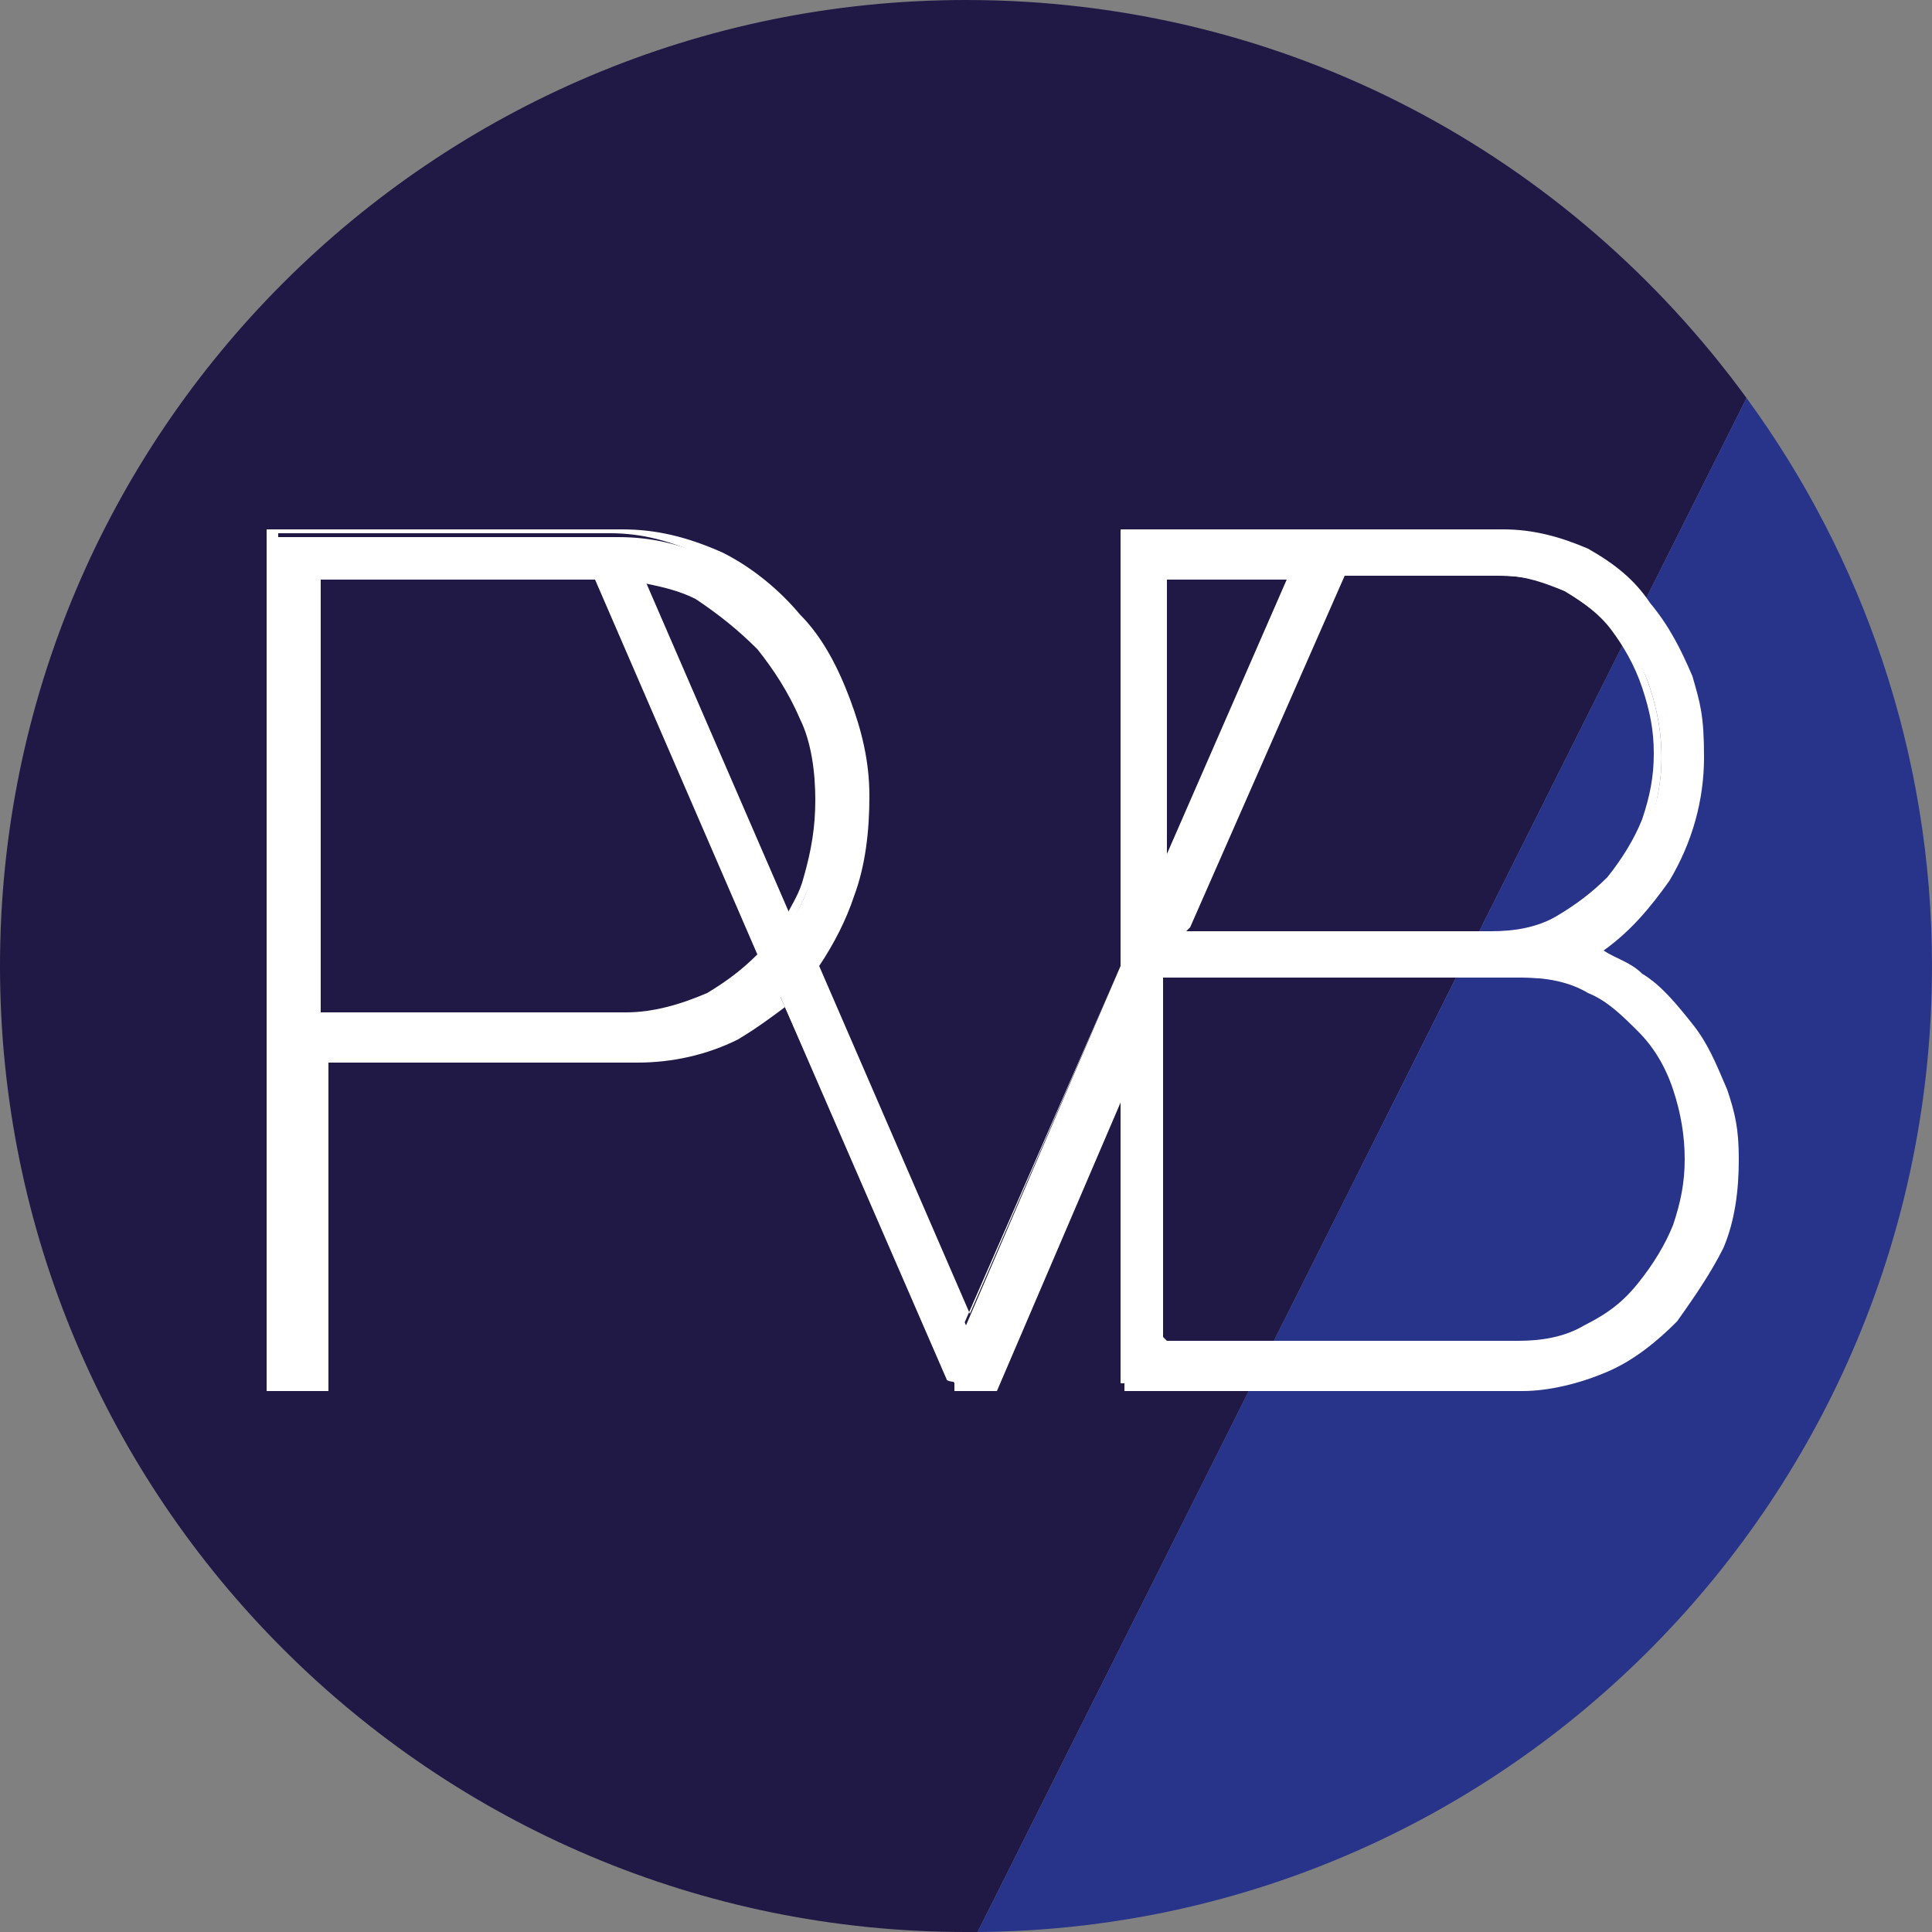<?xml version="1.0" encoding="UTF-8"?>
<svg xmlns="http://www.w3.org/2000/svg" version="1.1" viewBox="0 0 50 50">
  <rect x="0" y="0" width="50" height="50" fill="#808080" stroke="none"/>
  <defs>
    <style>
      .cls-1 {
        fill: #fff;
      }

      .cls-2 {
        fill: #28348a;
      }

      .cls-3 {
        fill: #201845;
      }
    </style>
  </defs>
  <!-- Generator: Adobe Illustrator 28.7.1, SVG Export Plug-In . SVG Version: 1.2.0 Build 142)  -->
  <g>
    <g id="Layer_1">
      <g id="Lag_1">
        <path class="cls-3" d="M25,0C11.2,0,0,11.2,0,25s11.2,25,25,25h.3L45.2,10.3C40.6,4,33.3,0,25,0"/>
        <path class="cls-2" d="M50,25c0-5.5-1.8-10.6-4.8-14.7l-19.9,39.7c13.7-.1,24.7-11.3,24.7-25"/>
        <g>
          <path class="cls-1" d="M44.5,28.2c-.2-.6-.5-1.1-.8-1.7-.4-.5-.8-.9-1.3-1.3-.4-.3-.8-.5-1.3-.7.8-.4,1.4-1.1,1.9-1.9.6-.9.9-2,.9-3.1s-.1-1.4-.4-2.1c-.2-.7-.6-1.3-1-1.8-.4-.5-1-1-1.6-1.3-.6-.3-1.3-.5-2.1-.5h-9.8v11.2l-4,9.3-4.1-9.4c.4-.5.7-1.1,1-1.8.3-.8.4-1.7.4-2.5s-.1-1.7-.5-2.5c-.3-.8-.7-1.5-1.3-2.1s-1.2-1.1-2-1.5c-.8-.4-1.6-.6-2.5-.6H7v22h1v-8.5h8.2c.9,0,1.7-.2,2.5-.6.5-.3,1-.6,1.5-1l4.3,9.9h0c0,.1.9.1.9.1l3.6-8.2v8.2h10.2c.7,0,1.5-.2,2.2-.5.7-.3,1.3-.7,1.8-1.3s.9-1.1,1.2-1.8.4-1.4.4-2.2-.1-1.2-.3-1.8M30.1,25.3h0c0,0,9.4,0,9.4,0,.6,0,1.2.1,1.7.4.5.3,1,.6,1.4,1.1.4.5.7,1,.9,1.5s.3,1.2.3,1.8-.1,1.2-.3,1.8-.6,1.1-1,1.5c-.4.5-.9.8-1.5,1.1-.5.3-1.1.4-1.8.4h-9.2v-9.6h0ZM40.3,23.9c-.5.3-1.1.4-1.7.4h-8.1l4.1-9.4h4.2c.6,0,1.1.1,1.7.4.5.3.9.6,1.3,1,.4.4.7.9.9,1.5.2.6.3,1.2.3,1.8s-.1,1.1-.3,1.7c-.2.5-.5,1.1-.9,1.5-.4.4-.8.8-1.3,1.1M30.1,22.8v-7.9h3.4l-3.4,7.9h0ZM19.7,24.8c-.4.4-.9.8-1.4,1.1-.6.3-1.3.5-2.1.5h-8.2v-11.5h7.4l4.3,9.9h0ZM16.5,14.9c.5,0,1.1.2,1.6.5.6.3,1.2.7,1.7,1.3.5.5.9,1.1,1.1,1.8s.4,1.4.4,2.1-.1,1.4-.3,2.1c-.1.4-.3.8-.5,1.1l-3.9-9h0Z"/>
          <path class="cls-1" d="M8.2,36h-1.3V13.7h9.2c.9,0,1.7.2,2.6.6.8.4,1.5,1,2,1.6.6.6,1,1.4,1.3,2.2.3.8.5,1.6.5,2.5s-.1,1.8-.4,2.6c-.2.6-.5,1.2-.9,1.8l3.9,9,3.9-9v-11.3h9.9c.8,0,1.5.2,2.2.5.7.4,1.2.8,1.6,1.4.5.6.8,1.2,1.1,1.9h0c.2.7.3,1,.3,2.1s-.3,2.2-.9,3.2c-.5.7-1,1.3-1.7,1.8.3.2.7.3,1,.6.5.3.9.8,1.3,1.3.4.5.6,1,.9,1.7h0c.2.6.3,1,.3,1.8s-.1,1.6-.4,2.3c-.3.6-.7,1.2-1.2,1.9-.5.5-1.1,1-1.8,1.3-.7.3-1.5.5-2.2.5h-10.3v-7.7l-3.3,7.7h-1.1v-.2c0,0-4.3-9.8-4.3-9.8-.4.3-.8.6-1.3.9-.8.4-1.7.6-2.6.6h-8v8.5ZM7.2,35.7h.7v-8.5h8.3c.8,0,1.7-.2,2.4-.6.6-.3,1-.6,1.4-1h.1c0-.1,4.4,10,4.4,10h.7l3.8-8.8v8.8h10c.7,0,1.4-.2,2.1-.5.7-.3,1.3-.7,1.7-1.3.5-.6.9-1.2,1.2-1.8.3-.7.4-1.4.4-2.1s-.1-1.1-.3-1.7c-.2-.6-.5-1.1-.8-1.6-.4-.5-.8-1-1.3-1.3-.4-.3-.8-.5-1.2-.7h-.3c0-.1.3-.3.3-.3.8-.4,1.4-1,1.9-1.8.6-.9.8-1.9.8-3s0-1.3-.3-1.9h0c-.2-.8-.6-1.4-1-1.9-.4-.5-.9-.9-1.6-1.3-.6-.3-1.3-.5-2-.5h-9.6v11.1h0s-4.2,9.6-4.2,9.6l-4.3-9.8h0c.4-.7.7-1.2,1-1.9.3-.8.4-1.6.4-2.5s-.1-1.6-.4-2.4c-.3-.8-.7-1.5-1.3-2.1-.5-.6-1.2-1.1-2-1.5-.8-.4-1.6-.6-2.4-.6H7.2v21.7ZM39.3,35h-9.4v-9.9h9.6c.6,0,1.2.1,1.8.4.5.3,1,.6,1.4,1.1.4.4.7.9.9,1.6.2.6.4,1.2.4,1.9s-.1,1.2-.4,1.8c-.2.5-.6,1.1-1,1.6-.4.4-.9.8-1.5,1.1-.6.3-1.2.4-1.8.4ZM30.2,34.7h9.1c.6,0,1.2-.1,1.7-.4.6-.3,1-.6,1.4-1.1.4-.5.7-1,.9-1.5.2-.6.3-1.1.3-1.7s-.1-1.2-.3-1.8c-.2-.6-.5-1.1-.9-1.5-.4-.4-.8-.8-1.3-1-.5-.3-1.1-.4-1.7-.4h-9.3v9.3ZM16.2,26.5H7.9v-11.8h7.6c0,0,4.4,10.1,4.4,10.1h0c-.4.5-.9.9-1.4,1.2-.7.3-1.4.5-2.2.5ZM8.2,26.2h8c.7,0,1.4-.2,2.1-.5.5-.3.9-.6,1.3-1l-4.2-9.7h-7.1v11.2ZM38.6,24.4h-8.3l4.2-9.7h4.3c.6,0,1.2.1,1.7.4s1,.6,1.3,1.1c.4.4.7,1,.9,1.6.2.6.3,1.2.3,1.8s-.1,1.1-.3,1.8c-.2.5-.5,1.1-.9,1.6-.4.5-.9.8-1.4,1.1h0c-.6.3-1.2.4-1.8.4ZM30.7,24.1h7.9c.6,0,1.2-.1,1.7-.4s.9-.6,1.3-1c.4-.5.7-1,.9-1.5.2-.6.3-1.1.3-1.7s-.1-1.1-.3-1.7c-.2-.6-.5-1.1-.8-1.5-.3-.4-.7-.7-1.2-1-.5-.2-1-.4-1.6-.4h-4.1l-4,9.1ZM20.4,24.2l-4.1-9.4h.2c.6,0,1.1.2,1.6.5.7.3,1.2.8,1.7,1.3.5.5.9,1.1,1.2,1.9.3.7.4,1.4.4,2.2s-.1,1.4-.4,2.1c-.2.5-.4.9-.6,1.2v.2ZM16.7,15.1l3.7,8.5c.1-.2.3-.5.4-.9.2-.7.3-1.3.3-2s-.1-1.5-.4-2.1c-.3-.7-.7-1.3-1.1-1.8-.5-.5-1-.9-1.6-1.3-.4-.2-.8-.3-1.3-.4ZM29.9,23.5v-8.8h3.8l-3.8,8.8ZM30.2,15v7.1l3.1-7.1h-3.1Z"/>
        </g>
      </g>
    </g>
  </g>
</svg>